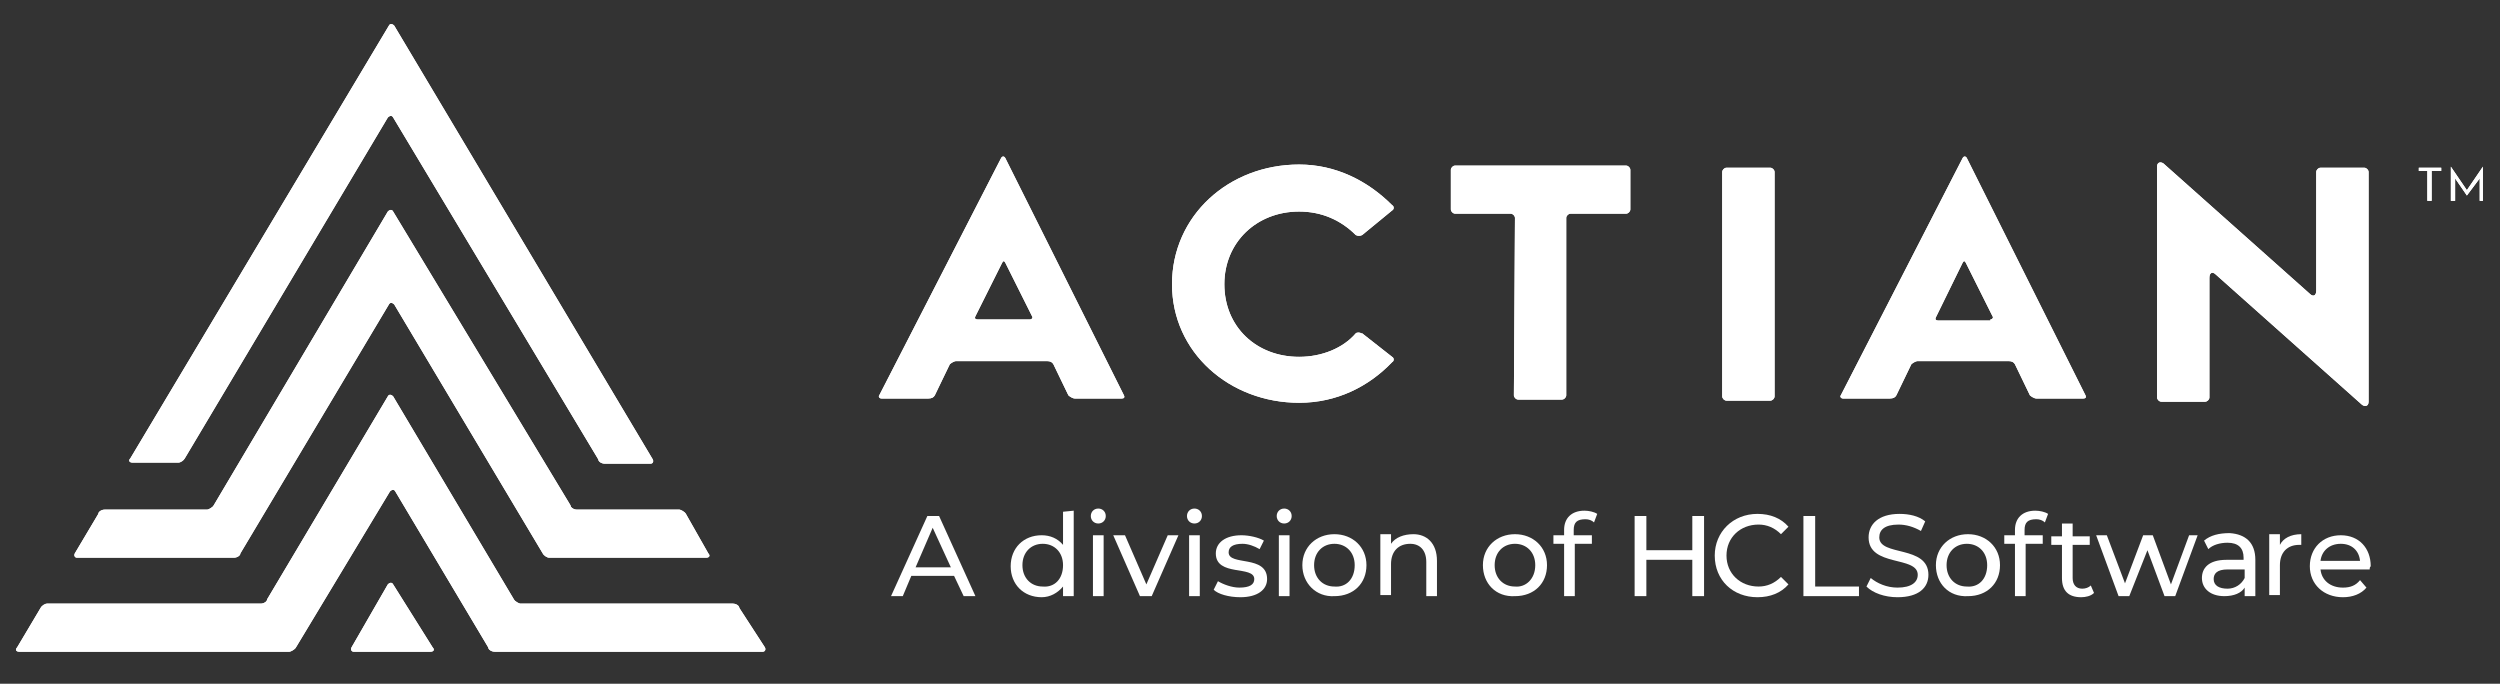 <?xml version="1.0" encoding="UTF-8"?> <svg xmlns="http://www.w3.org/2000/svg" xmlns:xlink="http://www.w3.org/1999/xlink" version="1.1" id="Logo" x="0px" y="0px" viewBox="0 0 234 64" xml:space="preserve" width="234" height="64"><rect x="0" y="0" width="234" height="64" fill="#333333" stroke="none"/> <style type="text/css"> .st0{fill:#FFFFFF;} </style> <g> <path class="st0" d="M64.2,48.1c-0.1-0.2-0.5-0.4-0.6-0.4H54c-0.3,0-0.6-0.2-0.6-0.4L36.8,19.8c-0.1-0.2-0.3-0.2-0.5,0L20,47.3 c-0.1,0.2-0.5,0.4-0.6,0.4H9.8c-0.3,0-0.6,0.2-0.6,0.4L7,51.8c-0.1,0.2,0,0.4,0.2,0.4h14.7c0.3,0,0.6-0.2,0.6-0.4l13.9-23.3 c0.1-0.2,0.3-0.2,0.5,0l13.9,23.3c0.1,0.2,0.4,0.4,0.6,0.4h14.7c0.3,0,0.4-0.2,0.2-0.4L64.2,48.1z"></path> <path class="st0" d="M71.6,60.6c0.1,0.2,0,0.4-0.2,0.4H46.3c-0.3,0-0.6-0.2-0.6-0.4L37,46c-0.1-0.2-0.3-0.2-0.5,0l-8.8,14.6 c-0.1,0.2-0.5,0.4-0.6,0.4H1.8c-0.3,0-0.4-0.2-0.2-0.4l2.2-3.7c0.1-0.2,0.4-0.4,0.6-0.4h20c0.3,0,0.6-0.2,0.6-0.4l11.3-19 c0.1-0.2,0.3-0.2,0.5,0l11.3,19c0.1,0.2,0.5,0.4,0.6,0.4h19.9c0.3,0,0.6,0.2,0.6,0.4L71.6,60.6z"></path> <path class="st0" d="M36.8,54.7c-0.1-0.2-0.3-0.2-0.5,0l-3.4,5.9c-0.1,0.2,0,0.4,0.2,0.4h7.2c0.3,0,0.4-0.2,0.2-0.4L36.8,54.7z"></path> <path class="st0" d="M36.4,2.4c0.1-0.2,0.3-0.2,0.5,0L61.1,43c0.1,0.2,0,0.4-0.2,0.4h-4.3c-0.3,0-0.6-0.2-0.6-0.4L36.8,11 c-0.1-0.2-0.3-0.2-0.5,0l-19,31.9c-0.1,0.2-0.4,0.4-0.6,0.4h-4.3c-0.3,0-0.4-0.2-0.2-0.4L36.4,2.4z"></path> <path class="st0" d="M64.2,48.1c-0.1-0.2-0.5-0.4-0.6-0.4H54c-0.3,0-0.6-0.2-0.6-0.4L36.8,19.8c-0.1-0.2-0.3-0.2-0.5,0L20,47.3 c-0.1,0.2-0.5,0.4-0.6,0.4H9.8c-0.3,0-0.6,0.2-0.6,0.4L7,51.8c-0.1,0.2,0,0.4,0.2,0.4h14.7c0.3,0,0.6-0.2,0.6-0.4l13.9-23.3 c0.1-0.2,0.3-0.2,0.5,0l13.9,23.3c0.1,0.2,0.4,0.4,0.6,0.4h14.7c0.3,0,0.4-0.2,0.2-0.4L64.2,48.1z"></path> <path class="st0" d="M71.6,60.6c0.1,0.2,0,0.4-0.2,0.4H46.3c-0.3,0-0.6-0.2-0.6-0.4L37,46c-0.1-0.2-0.3-0.2-0.5,0l-8.8,14.6 c-0.1,0.2-0.5,0.4-0.6,0.4H1.8c-0.3,0-0.4-0.2-0.2-0.4l2.2-3.7c0.1-0.2,0.4-0.4,0.6-0.4h20c0.3,0,0.6-0.2,0.6-0.4l11.3-19 c0.1-0.2,0.3-0.2,0.5,0l11.3,19c0.1,0.2,0.5,0.4,0.6,0.4h19.9c0.3,0,0.6,0.2,0.6,0.4L71.6,60.6z"></path> <path class="st0" d="M36.8,54.7c-0.1-0.2-0.3-0.2-0.5,0l-3.4,5.9c-0.1,0.2,0,0.4,0.2,0.4h7.2c0.3,0,0.4-0.2,0.2-0.4L36.8,54.7z"></path> <path class="st0" d="M36.4,2.4c0.1-0.2,0.3-0.2,0.5,0L61.1,43c0.1,0.2,0,0.4-0.2,0.4h-4.3c-0.3,0-0.6-0.2-0.6-0.4L36.8,11 c-0.1-0.2-0.3-0.2-0.5,0l-19,31.9c-0.1,0.2-0.4,0.4-0.6,0.4h-4.3c-0.3,0-0.4-0.2-0.2-0.4L36.4,2.4z"></path> <g> <path class="st0" d="M96.4,29.9c0.2,0,0.3-0.2,0.2-0.3l-2.5-5c-0.1-0.2-0.2-0.2-0.3,0l-2.5,5c-0.1,0.2,0,0.3,0.2,0.3H96.4z M93.7,14.8c0.1-0.2,0.3-0.2,0.4,0L105.2,37c0.1,0.2,0,0.3-0.2,0.3h-4.4c-0.2,0-0.5-0.2-0.6-0.3l-1.4-2.9 c-0.1-0.2-0.3-0.3-0.6-0.3h-8.5c-0.2,0-0.5,0.2-0.6,0.3L87.5,37c-0.1,0.2-0.3,0.3-0.6,0.3h-4.4c-0.2,0-0.3-0.2-0.2-0.3L93.7,14.8z "></path> <path class="st0" d="M186.3,29.9c0.2,0,0.3-0.2,0.2-0.3l-2.5-5c-0.1-0.2-0.2-0.2-0.3,0l-2.5,5.1c-0.1,0.2,0,0.3,0.2,0.3h4.9 L186.3,29.9L186.3,29.9z M183.7,14.8c0.1-0.2,0.3-0.2,0.4,0L195.2,37c0.1,0.2,0,0.3-0.2,0.3h-4.4c-0.2,0-0.5-0.2-0.6-0.3l-1.4-2.9 c-0.1-0.2-0.3-0.3-0.6-0.3h-8.5c-0.2,0-0.5,0.2-0.6,0.3l-1.4,2.9c-0.1,0.2-0.3,0.3-0.6,0.3h-4.4c-0.2,0-0.3-0.2-0.2-0.3 L183.7,14.8z"></path> <path class="st0" d="M130.3,33.4c0.2,0.1,0.2,0.4,0,0.5l0,0c-2.2,2.3-5.2,3.8-8.7,3.8c-6.5,0-11.9-4.7-11.9-11.1 s5.3-11.2,11.9-11.2c3.4,0,6.4,1.5,8.7,3.8l0,0c0.2,0.1,0.2,0.4,0,0.5l0,0l-2.8,2.3l0,0c-0.2,0.1-0.4,0.1-0.6,0l0,0 c-1.4-1.4-3.2-2.2-5.3-2.2c-4,0-7,2.9-7,6.8c0,4,3,6.8,7,6.8c2.1,0,4.1-0.8,5.3-2.2l0,0c0.1-0.1,0.4-0.1,0.5,0h0.1L130.3,33.4 L130.3,33.4z"></path> <path class="st0" d="M141.8,20.4c0-0.2-0.2-0.4-0.4-0.4h-5.2c-0.2,0-0.4-0.2-0.4-0.4v-3.7c0-0.2,0.2-0.4,0.4-0.4h16 c0.2,0,0.4,0.2,0.4,0.4v3.7c0,0.2-0.2,0.4-0.4,0.4H147c-0.2,0-0.4,0.2-0.4,0.4V37c0,0.2-0.2,0.4-0.4,0.4h-4.1 c-0.2,0-0.4-0.2-0.4-0.4L141.8,20.4L141.8,20.4z"></path> <path class="st0" d="M161.2,16.1c0-0.2,0.2-0.4,0.4-0.4h4.1c0.2,0,0.4,0.2,0.4,0.4v21c0,0.2-0.2,0.4-0.4,0.4h-4.1 c-0.2,0-0.4-0.2-0.4-0.4V16.1z"></path> <path class="st0" d="M216.8,16.1c0-0.2,0.2-0.4,0.4-0.4h4.1c0.2,0,0.4,0.2,0.4,0.4v21.5c0,0.4-0.3,0.5-0.6,0.3l-13.7-12.2 c-0.3-0.3-0.6-0.2-0.6,0.3v11.2c0,0.2-0.2,0.4-0.4,0.4h-4.1c-0.2,0-0.4-0.2-0.4-0.4V15.6c0-0.4,0.3-0.5,0.6-0.3l13.7,12.2 c0.3,0.3,0.6,0.2,0.6-0.3V16.1z"></path> <polygon class="st0" points="227.2,16 226.4,16 226.4,15.7 228.5,15.7 228.5,16 227.6,16 227.6,18.8 227.2,18.8 "></polygon> <polygon class="st0" points="229.4,15.6 230.9,17.8 232.4,15.6 232.4,18.8 232.1,18.8 232.1,16.7 230.9,18.3 229.8,16.7 229.8,18.8 229.4,18.8 "></polygon> <path class="st0" d="M96.4,29.9c0.2,0,0.3-0.2,0.2-0.3l-2.5-5c-0.1-0.2-0.2-0.2-0.3,0l-2.5,5c-0.1,0.2,0,0.3,0.2,0.3H96.4z M93.7,14.8c0.1-0.2,0.3-0.2,0.4,0L105.2,37c0.1,0.2,0,0.3-0.2,0.3h-4.4c-0.2,0-0.5-0.2-0.6-0.3l-1.4-2.9 c-0.1-0.2-0.3-0.3-0.6-0.3h-8.5c-0.2,0-0.5,0.2-0.6,0.3L87.5,37c-0.1,0.2-0.3,0.3-0.6,0.3h-4.4c-0.2,0-0.3-0.2-0.2-0.3L93.7,14.8z "></path> <path class="st0" d="M186.3,29.9c0.2,0,0.3-0.2,0.2-0.3l-2.5-5c-0.1-0.2-0.2-0.2-0.3,0l-2.5,5.1c-0.1,0.2,0,0.3,0.2,0.3h4.9 L186.3,29.9L186.3,29.9z M183.7,14.8c0.1-0.2,0.3-0.2,0.4,0L195.2,37c0.1,0.2,0,0.3-0.2,0.3h-4.4c-0.2,0-0.5-0.2-0.6-0.3l-1.4-2.9 c-0.1-0.2-0.3-0.3-0.6-0.3h-8.5c-0.2,0-0.5,0.2-0.6,0.3l-1.4,2.9c-0.1,0.2-0.3,0.3-0.6,0.3h-4.4c-0.2,0-0.3-0.2-0.2-0.3 L183.7,14.8z"></path> <path class="st0" d="M130.3,33.4c0.2,0.1,0.2,0.4,0,0.5l0,0c-2.2,2.3-5.2,3.8-8.7,3.8c-6.5,0-11.9-4.7-11.9-11.1 s5.3-11.2,11.9-11.2c3.4,0,6.4,1.5,8.7,3.8l0,0c0.2,0.1,0.2,0.4,0,0.5l0,0l-2.8,2.3l0,0c-0.2,0.1-0.4,0.1-0.6,0l0,0 c-1.4-1.4-3.2-2.2-5.3-2.2c-4,0-7,2.9-7,6.8c0,4,3,6.8,7,6.8c2.1,0,4.1-0.8,5.3-2.2l0,0c0.1-0.1,0.4-0.1,0.5,0h0.1L130.3,33.4 L130.3,33.4z"></path> <path class="st0" d="M141.8,20.4c0-0.2-0.2-0.4-0.4-0.4h-5.2c-0.2,0-0.4-0.2-0.4-0.4v-3.7c0-0.2,0.2-0.4,0.4-0.4h16 c0.2,0,0.4,0.2,0.4,0.4v3.7c0,0.2-0.2,0.4-0.4,0.4H147c-0.2,0-0.4,0.2-0.4,0.4V37c0,0.2-0.2,0.4-0.4,0.4h-4.1 c-0.2,0-0.4-0.2-0.4-0.4L141.8,20.4L141.8,20.4z"></path> <path class="st0" d="M161.2,16.1c0-0.2,0.2-0.4,0.4-0.4h4.1c0.2,0,0.4,0.2,0.4,0.4v21c0,0.2-0.2,0.4-0.4,0.4h-4.1 c-0.2,0-0.4-0.2-0.4-0.4V16.1z"></path> <path class="st0" d="M216.8,16.1c0-0.2,0.2-0.4,0.4-0.4h4.1c0.2,0,0.4,0.2,0.4,0.4v21.5c0,0.4-0.3,0.5-0.6,0.3l-13.7-12.2 c-0.3-0.3-0.6-0.2-0.6,0.3v11.2c0,0.2-0.2,0.4-0.4,0.4h-4.1c-0.2,0-0.4-0.2-0.4-0.4V15.6c0-0.4,0.3-0.5,0.6-0.3l13.7,12.2 c0.3,0.3,0.6,0.2,0.6-0.3V16.1z"></path> <polygon class="st0" points="227.2,16 226.4,16 226.4,15.7 228.5,15.7 228.5,16 227.6,16 227.6,18.8 227.2,18.8 "></polygon> <polygon class="st0" points="229.4,15.6 230.9,17.8 232.4,15.6 232.4,18.8 232.1,18.8 232.1,16.7 230.9,18.3 229.8,16.7 229.8,18.8 229.4,18.8 "></polygon> </g> <g> <path class="st0" d="M89.3,53.9h-4l-0.8,1.9h-1.1l3.4-7.5h1.1l3.4,7.5h-1.1L89.3,53.9z M89,53.1l-1.7-3.7l-1.6,3.7H89z"></path> <path class="st0" d="M100.5,47.8v8h-1v-0.9c-0.5,0.6-1.2,1-2,1c-1.7,0-2.9-1.2-2.9-2.9s1.2-2.9,2.9-2.9c0.8,0,1.5,0.3,2,0.9v-3.1 L100.5,47.8L100.5,47.8z M99.5,52.9c0-1.2-0.8-2-1.9-2s-1.9,0.8-1.9,2s0.8,2,1.9,2C98.7,55,99.5,54.2,99.5,52.9z"></path> <path class="st0" d="M102.1,48.3c0-0.4,0.3-0.7,0.7-0.7c0.4,0,0.7,0.3,0.7,0.7s-0.3,0.7-0.7,0.7S102.1,48.7,102.1,48.3z M102.3,50.1h1v5.7h-1V50.1z"></path> <path class="st0" d="M110.3,50.1l-2.5,5.7h-1.1l-2.5-5.7h1.1l2,4.6l2-4.6H110.3z"></path> <path class="st0" d="M111.1,48.3c0-0.4,0.3-0.7,0.7-0.7s0.7,0.3,0.7,0.7s-0.3,0.7-0.7,0.7S111.1,48.7,111.1,48.3z M111.3,50.1h1 v5.7h-1V50.1z"></path> <path class="st0" d="M113.6,55.2l0.4-0.8c0.5,0.3,1.3,0.6,2,0.6c1,0,1.4-0.3,1.4-0.8c0-1.3-3.6-0.2-3.6-2.4c0-1,0.9-1.7,2.4-1.7 c0.7,0,1.6,0.2,2.1,0.5l-0.4,0.8c-0.5-0.3-1.1-0.5-1.6-0.5c-0.9,0-1.3,0.3-1.3,0.8c0,1.3,3.6,0.2,3.6,2.5c0,1-0.9,1.7-2.5,1.7 C115,55.9,114,55.6,113.6,55.2z"></path> <path class="st0" d="M119.5,48.3c0-0.4,0.3-0.7,0.7-0.7s0.7,0.3,0.7,0.7s-0.3,0.7-0.7,0.7S119.5,48.7,119.5,48.3z M119.7,50.1h1 v5.7h-1V50.1z"></path> <path class="st0" d="M121.9,52.9c0-1.7,1.3-2.9,3-2.9s3,1.2,3,2.9s-1.2,2.9-3,2.9C123.2,55.9,121.9,54.6,121.9,52.9z M126.8,52.9 c0-1.2-0.8-2-1.9-2s-1.9,0.8-1.9,2s0.8,2,1.9,2C126,55,126.8,54.2,126.8,52.9z"></path> <path class="st0" d="M134.5,52.5v3.3h-1v-3.2c0-1.1-0.6-1.7-1.5-1.7c-1.1,0-1.8,0.7-1.8,1.9v2.9h-1V50h1v0.9 c0.4-0.6,1.2-0.9,2.1-0.9C133.5,50,134.5,50.8,134.5,52.5z"></path> <path class="st0" d="M138.8,52.9c0-1.7,1.3-2.9,3-2.9s3,1.2,3,2.9s-1.2,2.9-3,2.9C140,55.9,138.8,54.6,138.8,52.9z M143.7,52.9 c0-1.2-0.8-2-1.9-2c-1.1,0-1.9,0.8-1.9,2s0.8,2,1.9,2C142.8,55,143.7,54.2,143.7,52.9z"></path> <path class="st0" d="M147.3,49.6v0.5h1.7v0.8h-1.6v4.9h-1v-4.9h-1v-0.8h1v-0.5c0-1.1,0.7-1.8,1.9-1.8c0.4,0,0.9,0.1,1.2,0.3 l-0.3,0.8c-0.2-0.2-0.5-0.3-0.8-0.3C147.6,48.6,147.3,48.9,147.3,49.6z"></path> <path class="st0" d="M159.5,48.3v7.5h-1.1v-3.4h-4.3v3.4H153v-7.5h1.1v3.2h4.3v-3.2H159.5z"></path> <path class="st0" d="M160.5,52c0-2.2,1.7-3.9,4-3.9c1.2,0,2.2,0.4,2.9,1.2l-0.7,0.7c-0.6-0.6-1.3-0.9-2.1-0.9c-1.7,0-3,1.2-3,2.9 s1.3,2.9,3,2.9c0.8,0,1.5-0.3,2.1-0.9l0.7,0.7c-0.7,0.8-1.7,1.2-2.9,1.2C162.2,55.9,160.5,54.3,160.5,52z"></path> <path class="st0" d="M168.8,48.3h1.1v6.6h4.1v0.9h-5.2L168.8,48.3L168.8,48.3z"></path> <path class="st0" d="M174.7,54.9l0.4-0.8c0.6,0.5,1.5,0.9,2.5,0.9c1.3,0,1.9-0.5,1.9-1.2c0-1.8-4.6-0.7-4.6-3.5 c0-1.2,0.9-2.2,2.9-2.2c0.9,0,1.8,0.2,2.4,0.7l-0.4,0.9c-0.7-0.4-1.4-0.6-2.1-0.6c-1.3,0-1.8,0.5-1.8,1.2c0,1.8,4.6,0.7,4.6,3.5 c0,1.2-0.9,2.1-2.9,2.1C176.4,55.9,175.3,55.5,174.7,54.9z"></path> <path class="st0" d="M181.2,52.9c0-1.7,1.3-2.9,3-2.9s3,1.2,3,2.9s-1.2,2.9-3,2.9C182.4,55.9,181.2,54.6,181.2,52.9z M186,52.9 c0-1.2-0.8-2-1.9-2c-1.1,0-1.9,0.8-1.9,2s0.8,2,1.9,2C185.2,55,186,54.2,186,52.9z"></path> <path class="st0" d="M189.5,49.6v0.5h1.7v0.8h-1.6v4.9h-1v-4.9h-1v-0.8h1v-0.5c0-1.1,0.7-1.8,1.9-1.8c0.4,0,0.9,0.1,1.2,0.3 l-0.3,0.8c-0.2-0.2-0.5-0.3-0.8-0.3C189.8,48.6,189.5,48.9,189.5,49.6z"></path> <path class="st0" d="M196,55.5c-0.3,0.3-0.8,0.4-1.2,0.4c-1.2,0-1.8-0.6-1.8-1.8V51h-1v-0.8h1V49h1v1.2h1.6V51H194v3.1 c0,0.6,0.3,1,0.9,1c0.3,0,0.6-0.1,0.8-0.3L196,55.5z"></path> <path class="st0" d="M205.7,50.1l-2.1,5.7h-1l-1.6-4.3l-1.7,4.3h-1l-2.1-5.7h1l1.7,4.5l1.7-4.5h0.9l1.7,4.6l1.7-4.6H205.7z"></path> <path class="st0" d="M211.1,52.4v3.4h-1V55c-0.3,0.5-1,0.8-1.9,0.8c-1.3,0-2.1-0.7-2.1-1.7c0-0.9,0.6-1.7,2.3-1.7h1.6v-0.2 c0-0.9-0.5-1.4-1.5-1.4c-0.7,0-1.4,0.2-1.8,0.6l-0.4-0.8c0.6-0.5,1.4-0.7,2.4-0.7C210.2,50,211.1,50.8,211.1,52.4z M210.1,54.1 v-0.8h-1.6c-1,0-1.3,0.4-1.3,0.9c0,0.6,0.5,0.9,1.3,0.9C209.2,55.1,209.8,54.7,210.1,54.1z"></path> <path class="st0" d="M215.4,50v1c-0.1,0-0.2,0-0.2,0c-1.1,0-1.8,0.7-1.8,1.9v2.8h-1V50h1v1C213.7,50.4,214.4,50,215.4,50z"></path> <path class="st0" d="M221.8,53.3h-4.6c0.1,1,0.9,1.7,2.1,1.7c0.7,0,1.2-0.2,1.6-0.7l0.6,0.7c-0.5,0.6-1.3,0.9-2.2,0.9 c-1.8,0-3.1-1.2-3.1-2.9s1.2-2.9,2.9-2.9s2.8,1.2,2.8,2.9C221.8,53.1,221.8,53.2,221.8,53.3z M217.2,52.5h3.7 c-0.1-1-0.8-1.6-1.8-1.6C218,50.9,217.3,51.6,217.2,52.5z"></path> </g> </g> </svg> 